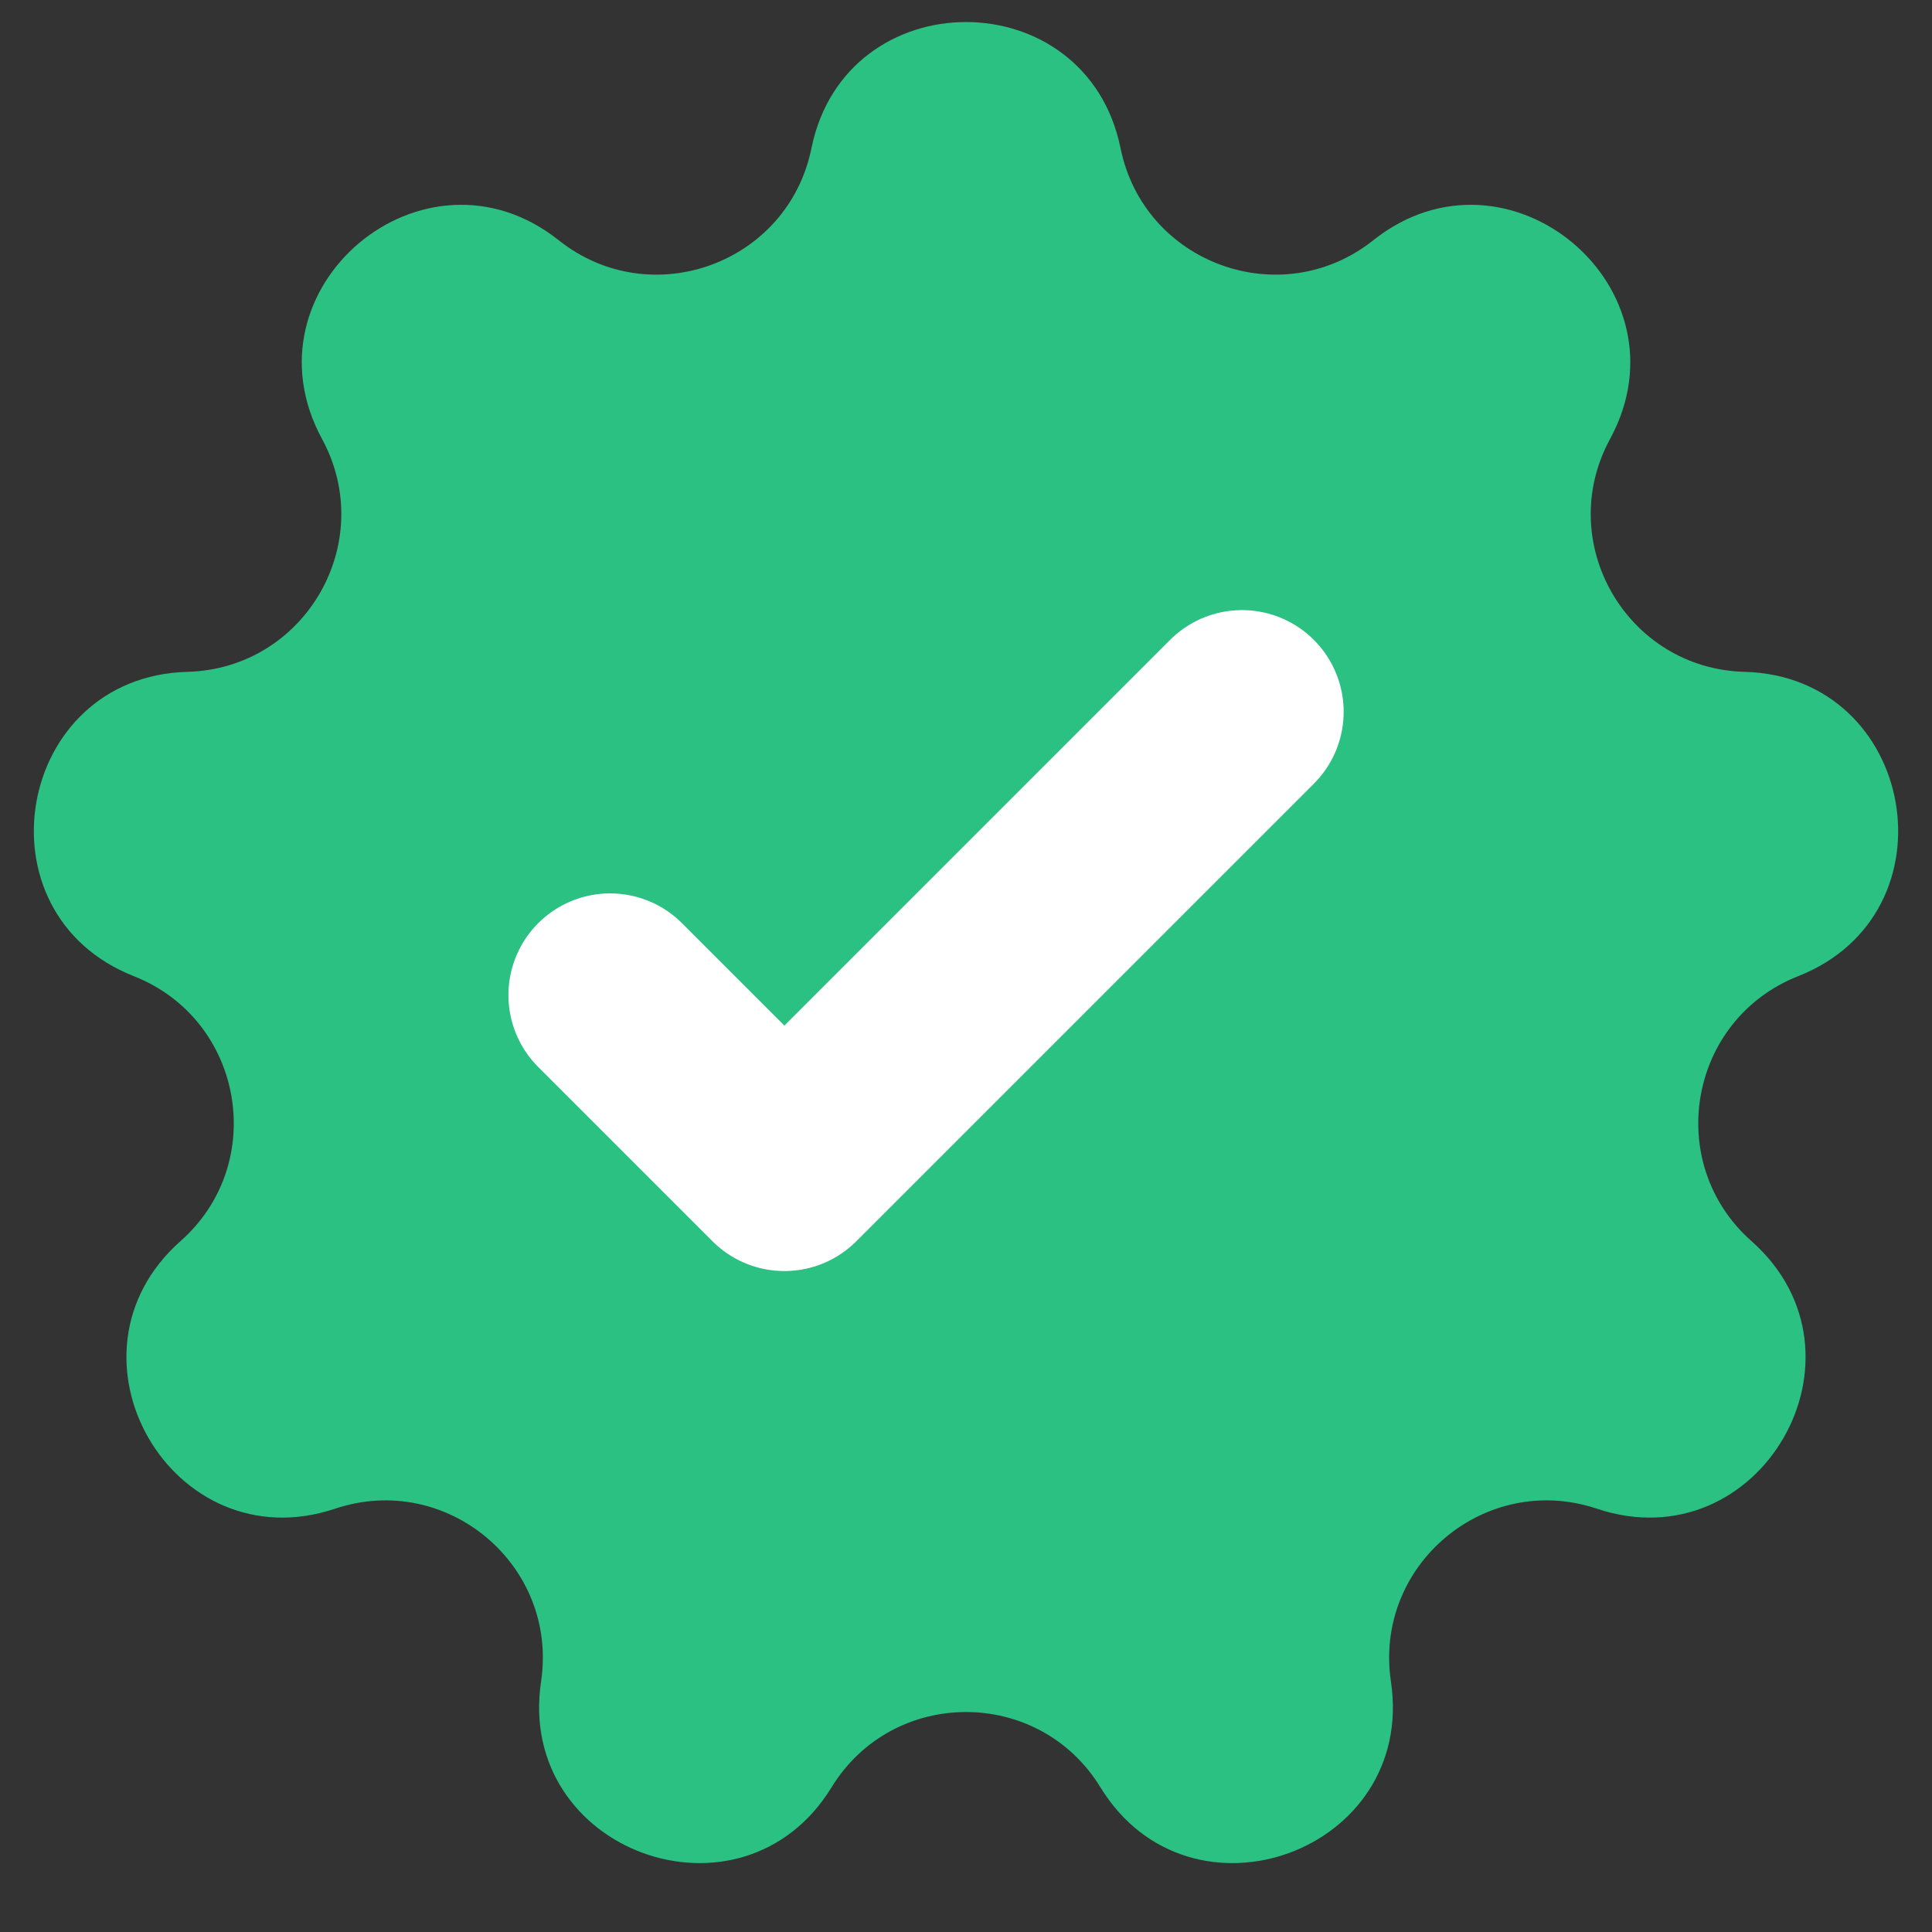 <svg width="19" height="19" viewBox="0 0 19 19" fill="none" xmlns="http://www.w3.org/2000/svg">
<rect x="0" y="0" width="19" height="19" fill="#333333" stroke="none"/>
<path d="M7.98 1.458C8.317 -0.197 10.683 -0.197 11.02 1.458C11.251 2.593 12.599 3.083 13.505 2.363C14.827 1.312 16.639 2.832 15.834 4.317C15.281 5.334 15.998 6.576 17.156 6.607C18.844 6.652 19.255 8.981 17.684 9.6C16.607 10.025 16.358 11.437 17.224 12.205C18.489 13.324 17.307 15.373 15.704 14.837C14.606 14.47 13.508 15.392 13.679 16.537C13.928 18.208 11.705 19.017 10.822 17.577C10.217 16.59 8.783 16.59 8.178 17.577C7.295 19.017 5.072 18.208 5.321 16.537C5.492 15.392 4.394 14.47 3.296 14.837C1.693 15.373 0.511 13.324 1.776 12.205C2.643 11.437 2.393 10.025 1.316 9.6C-0.255 8.981 0.156 6.652 1.844 6.607C3.002 6.576 3.719 5.334 3.167 4.317C2.361 2.832 4.173 1.312 5.495 2.363C6.401 3.083 7.749 2.593 7.98 1.458Z" fill="#2BC182"/>
<path d="M12.214 7L7.714 11.5L6 9.786" stroke="white" stroke-width="2" stroke-linecap="round" stroke-linejoin="round"/>
</svg>
